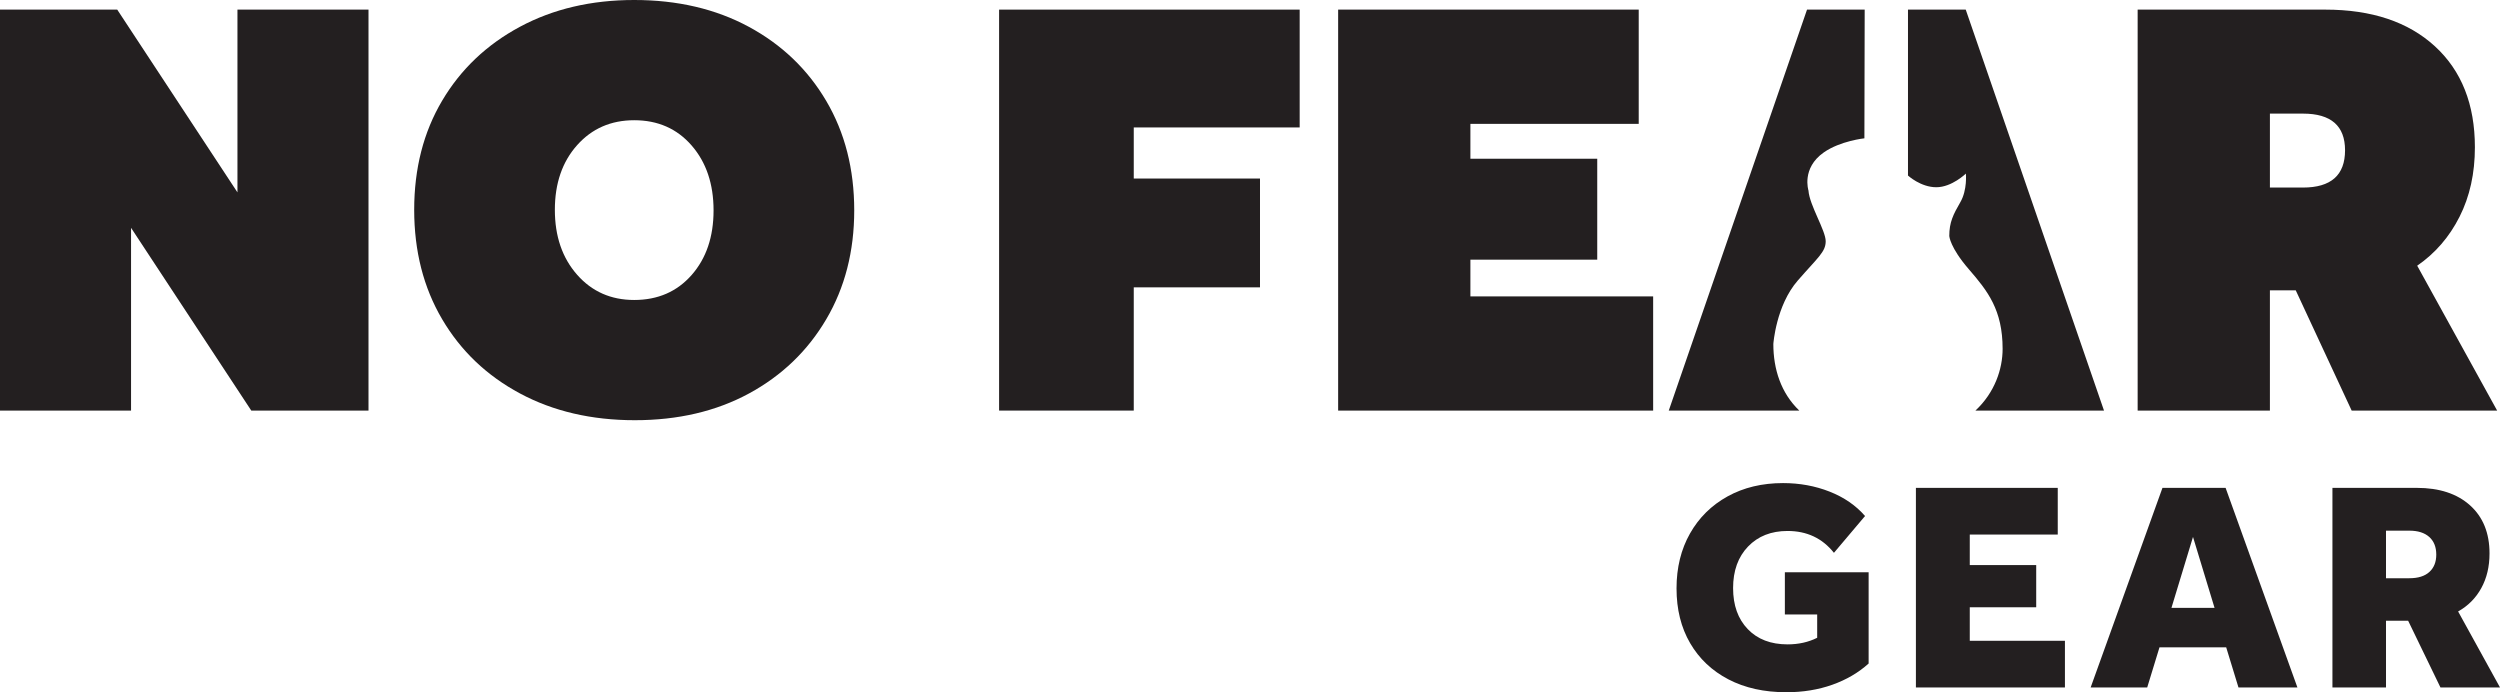 <?xml version="1.0" encoding="UTF-8"?><svg id="Layer_1" xmlns="http://www.w3.org/2000/svg" viewBox="0 0 249.523 69.092"><defs><style>.cls-1{fill:#231f20;stroke-width:0px;}</style></defs><path class="cls-1" d="M0,.96h11.7l12,18.24V.96h13.08v40.02h-11.7l-12-18.24v18.24H0V.96Z"/><path class="cls-1" d="M41.34,20.94c0-4.119.93-7.75,2.79-10.89,1.86-3.14,4.449-5.6,7.77-7.38,3.319-1.779,7.119-2.67,11.4-2.67,4.32,0,8.13.891,11.43,2.67,3.3,1.78,5.88,4.25,7.74,7.41,1.86,3.16,2.79,6.8,2.79,10.92,0,4.08-.93,7.701-2.79,10.86-1.86,3.161-4.431,5.631-7.71,7.41-3.28,1.779-7.08,2.67-11.4,2.67s-8.141-.891-11.46-2.67c-3.321-1.779-5.91-4.25-7.77-7.41-1.86-3.159-2.79-6.8-2.79-10.92ZM55.38,20.94c0,2.64.74,4.8,2.22,6.48,1.479,1.68,3.38,2.52,5.7,2.52,2.36,0,4.27-.83,5.73-2.49,1.459-1.66,2.19-3.81,2.19-6.45s-.73-4.8-2.19-6.48c-1.46-1.68-3.37-2.52-5.73-2.52-2.32,0-4.221.831-5.7,2.49-1.48,1.661-2.22,3.81-2.22,6.45Z"/><path class="cls-1" d="M99.719.96h30v11.76h-16.56v5.1h12.6v10.86h-12.6v12.3h-13.44V.96Z"/><path class="cls-1" d="M133.559.96h30v11.4h-16.8v3.48h12.66v10.08h-12.66v3.66h18.24v11.4h-31.44V.96Z"/><path class="cls-1" d="M213.357.96h18.72c4.64,0,8.29,1.221,10.95,3.66,2.66,2.44,3.99,5.8,3.99,10.08,0,2.601-.51,4.911-1.53,6.93-1.02,2.021-2.43,3.651-4.229,4.89l7.979,14.46h-14.52l-5.58-12h-2.58v12h-13.2V.96ZM234.058,15c0-2.439-1.4-3.66-4.2-3.66h-3.3v7.38h3.3c2.8,0,4.2-1.24,4.2-3.72Z"/><path class="cls-1" d="M178.144,57.117h8.362v9.108c-1.015.916-2.225,1.623-3.628,2.121-1.404.497-2.933.746-4.585.746-2.21,0-4.137-.428-5.779-1.284-1.643-.855-2.917-2.061-3.822-3.613-.906-1.554-1.359-3.375-1.359-5.466,0-2.07.448-3.897,1.344-5.48.896-1.583,2.146-2.817,3.749-3.703,1.603-.886,3.449-1.329,5.54-1.329,1.652,0,3.2.283,4.644.851,1.443.568,2.623,1.38,3.539,2.435l-3.105,3.674c-1.155-1.453-2.698-2.181-4.629-2.181-1.634,0-2.947.519-3.942,1.553-.996,1.036-1.494,2.42-1.494,4.151,0,1.713.488,3.077,1.464,4.092.976,1.016,2.3,1.523,3.973,1.523,1.095,0,2.08-.219,2.956-.657v-2.329h-3.226v-4.211Z"/><path class="cls-1" d="M191.225,48.694h14.157v4.659h-8.781v3.047h6.631v4.211h-6.631v3.345h9.498v4.659h-14.874v-19.921Z"/><path class="cls-1" d="M222.196,64.613h-6.66l-1.225,4.002h-5.645l7.168-19.921h6.302l7.167,19.921h-5.883l-1.225-4.002ZM218.881,53.592l-2.15,7.078h4.301l-2.15-7.078Z"/><path class="cls-1" d="M232.798,48.694h8.423c2.25,0,4.021.583,5.316,1.747,1.294,1.165,1.94,2.763,1.94,4.794,0,1.313-.273,2.469-.821,3.464-.548.996-1.319,1.772-2.314,2.33l4.182,7.586h-5.943l-3.226-6.66h-2.21v6.66h-5.347v-19.921ZM243.162,55.354c0-.756-.234-1.344-.702-1.762s-1.13-.627-1.986-.627h-2.329v4.748h2.329c.876,0,1.543-.209,2.001-.627s.688-.995.688-1.732Z"/><path class="cls-1" d="M176.996,34.333s.26-3.83,2.434-6.329c2.013-2.314,2.791-2.856,2.791-3.927s-1.623-3.603-1.72-5.063c0,0-.717-2.225,1.526-3.798,1.651-1.158,4.057-1.41,4.057-1.41l.029-12.846h-5.755l-13.8,40.02h13.028c-1.826-1.749-2.59-4.129-2.59-6.647Z"/><path class="cls-1" d="M190.434,17.52s1.266,1.168,2.824,1.168,2.954-1.363,2.954-1.363c0,0,.162,1.623-.552,2.856-.714,1.233-1.104,2.012-1.104,3.376,0,0,.065,1.136,1.948,3.311s3.376,4.057,3.376,7.952c0,2.019-.787,4.364-2.714,6.16h12.833L196.198.96h-5.764v16.56Z"/></svg>